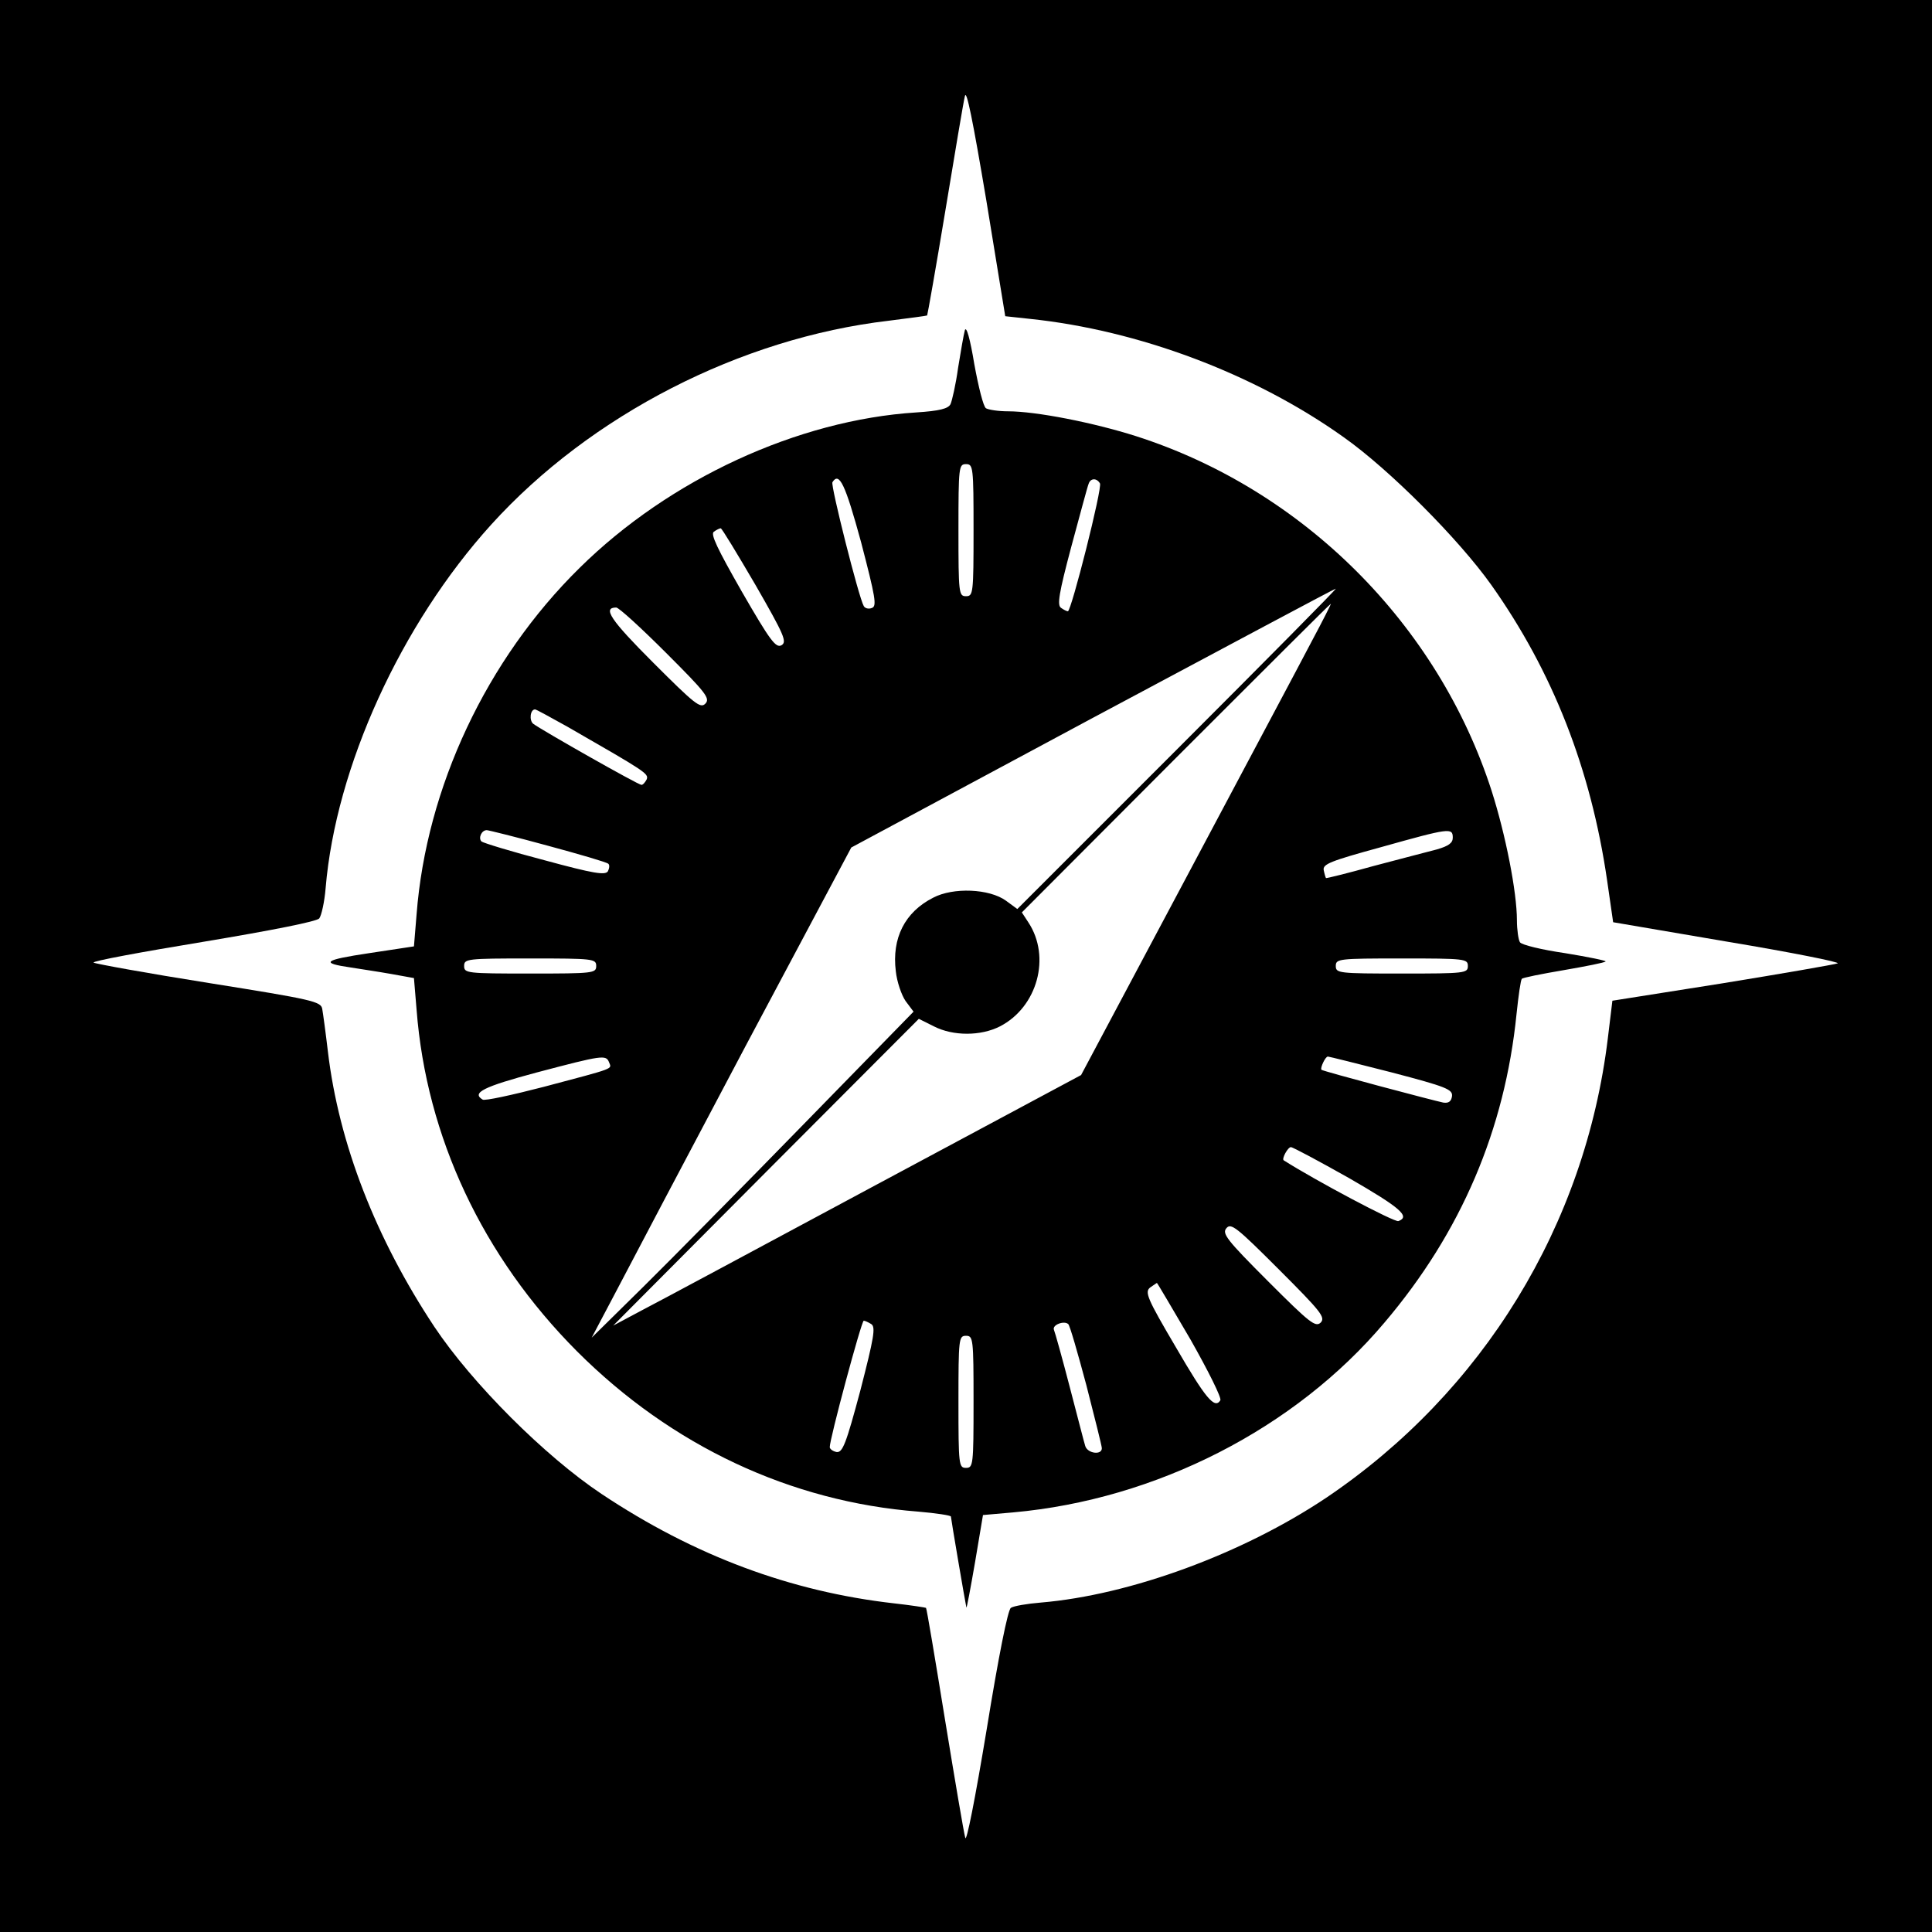<?xml version="1.0" standalone="no"?>
<!DOCTYPE svg PUBLIC "-//W3C//DTD SVG 20010904//EN"
 "http://www.w3.org/TR/2001/REC-SVG-20010904/DTD/svg10.dtd">
<svg version="1.0" xmlns="http://www.w3.org/2000/svg"
 width="512pt" height="512pt" viewBox="0 0 512 512"
 preserveAspectRatio="xMidYMid meet">
<g transform="translate(0,512) scale(0.1,-0.1)"
fill="#000000" stroke="none">
<path d="M0 2560 l0 -2560 2560 0 2560 0 0 2560 0 2560 -2560 0 -2560 0 0
-2560z m2729 1715 c288 -30 595 -145 831 -313 122 -86 306 -271 392 -392 163
-230 264 -488 307 -783 l16 -111 305 -52 c168 -28 298 -54 290 -57 -8 -3 -146
-27 -306 -53 l-291 -46 -12 -99 c-60 -496 -331 -938 -746 -1218 -221 -148
-519 -258 -757 -278 -36 -3 -72 -9 -79 -14 -8 -4 -33 -130 -64 -321 -31 -187
-54 -303 -57 -288 -4 14 -28 156 -54 315 -26 160 -48 292 -50 294 -2 1 -40 7
-85 12 -273 31 -529 126 -775 290 -150 100 -343 293 -443 443 -155 234 -253
485 -282 729 -6 51 -13 102 -15 113 -3 20 -25 25 -301 69 -164 26 -301 51
-305 54 -4 4 126 28 290 55 186 31 301 54 308 62 6 8 14 44 17 81 27 320 199
698 439 963 263 290 660 494 1053 540 55 7 101 13 102 14 1 1 23 125 48 276
25 151 48 289 52 305 4 21 21 -63 57 -277 l50 -306 65 -7z"/>
<path d="M2557 4245 c-3 -11 -11 -56 -18 -100 -6 -44 -16 -87 -20 -96 -6 -12
-29 -18 -91 -22 -314 -20 -654 -177 -892 -412 -247 -243 -406 -582 -432 -918
l-7 -85 -119 -18 c-120 -18 -131 -26 -48 -38 25 -4 72 -11 106 -17 l61 -11 7
-84 c26 -337 175 -654 425 -905 251 -251 567 -399 905 -425 47 -4 86 -10 86
-13 0 -5 38 -228 41 -241 1 -3 11 51 23 120 l21 125 80 7 c379 34 747 222 984
503 203 239 319 511 350 818 5 48 11 90 14 93 2 3 52 13 111 23 58 10 109 20
111 23 3 2 -46 12 -107 22 -62 9 -116 22 -120 29 -4 6 -8 33 -8 58 0 75 -30
227 -67 343 -142 441 -499 798 -942 940 -113 36 -265 66 -340 66 -25 0 -51 4
-58 8 -7 4 -20 57 -31 117 -11 67 -21 102 -25 90z m23 -530 c0 -168 -1 -175
-20 -175 -19 0 -20 7 -20 175 0 168 1 175 20 175 19 0 20 -7 20 -175z m-298
-32 c38 -146 42 -169 29 -174 -9 -4 -19 -1 -22 5 -13 22 -88 319 -83 328 18
29 34 -5 76 -159z m633 156 c7 -11 -76 -339 -85 -339 -3 0 -11 4 -18 9 -11 7
-6 38 27 162 23 85 43 160 46 167 5 15 21 16 30 1z m-913 -269 c77 -134 84
-151 69 -160 -15 -8 -30 12 -105 142 -65 114 -84 153 -74 159 7 5 15 9 18 9 3
0 44 -68 92 -150z m1119 -434 l-425 -425 -30 22 c-44 32 -140 36 -193 8 -75
-38 -110 -107 -99 -195 3 -28 15 -63 26 -79 l21 -28 -290 -297 c-159 -163
-351 -358 -426 -432 l-137 -135 66 125 c36 69 190 361 343 650 l279 524 639
343 c352 188 642 343 645 343 3 0 -186 -191 -419 -424z m356 286 c-28 -54
-178 -335 -332 -625 l-280 -526 -545 -292 c-300 -161 -579 -311 -620 -332
l-75 -40 405 407 405 406 40 -20 c51 -26 124 -26 175 0 99 51 136 184 75 276
l-17 26 408 409 c225 225 409 409 411 409 1 0 -21 -44 -50 -98z m-1712 -32
c106 -106 118 -121 104 -135 -13 -13 -28 -1 -138 109 -113 113 -135 146 -98
146 7 0 66 -54 132 -120z m-261 -196 c207 -119 215 -124 210 -139 -4 -8 -10
-15 -14 -15 -9 0 -266 146 -287 162 -11 9 -8 38 5 38 3 0 41 -21 86 -46z m-53
-315 c85 -23 157 -44 161 -48 4 -3 3 -12 -1 -20 -7 -11 -38 -6 -167 29 -88 23
-163 46 -168 50 -9 9 0 30 14 30 4 0 77 -18 161 -41z m2399 21 c0 -14 -11 -22
-42 -31 -24 -6 -99 -26 -168 -44 -68 -19 -125 -33 -126 -32 -1 1 -4 11 -6 21
-3 16 17 24 152 61 182 51 190 52 190 25z m-2270 -340 c0 -19 -7 -20 -175 -20
-168 0 -175 1 -175 20 0 19 7 20 175 20 168 0 175 -1 175 -20z m2310 0 c0 -19
-7 -20 -175 -20 -168 0 -175 1 -175 20 0 19 7 20 175 20 168 0 175 -1 175 -20z
m-2276 -255 c7 -19 20 -14 -172 -65 -85 -22 -158 -38 -163 -34 -30 18 2 34
144 72 174 46 183 47 191 27z m2074 -27 c145 -38 162 -45 160 -63 -2 -14 -9
-19 -23 -17 -25 5 -319 83 -323 87 -4 4 10 35 17 35 3 0 79 -19 169 -42z
m-113 -280 c137 -79 163 -102 131 -114 -10 -4 -219 107 -304 161 -6 4 11 35
19 35 5 0 74 -37 154 -82z m-75 -383 c-14 -13 -29 -1 -139 109 -110 110 -123
127 -111 141 12 15 27 3 139 -109 112 -112 124 -127 111 -141z m-345 -45 c47
-83 83 -155 79 -161 -15 -24 -39 5 -118 141 -76 129 -83 146 -68 158 9 6 17
12 18 12 1 0 41 -68 89 -150z m-846 41 c12 -8 7 -36 -29 -176 -38 -142 -47
-165 -63 -163 -10 2 -18 8 -18 13 -1 19 84 335 90 335 3 0 12 -4 20 -9z m570
-162 c22 -86 41 -161 41 -167 0 -19 -38 -14 -44 6 -3 9 -21 80 -41 156 -20 77
-39 145 -42 152 -5 13 27 25 38 15 4 -3 25 -76 48 -162z m-299 -44 c0 -168 -1
-175 -20 -175 -19 0 -20 7 -20 175 0 168 1 175 20 175 19 0 20 -7 20 -175z"/>
</g>
</svg>
